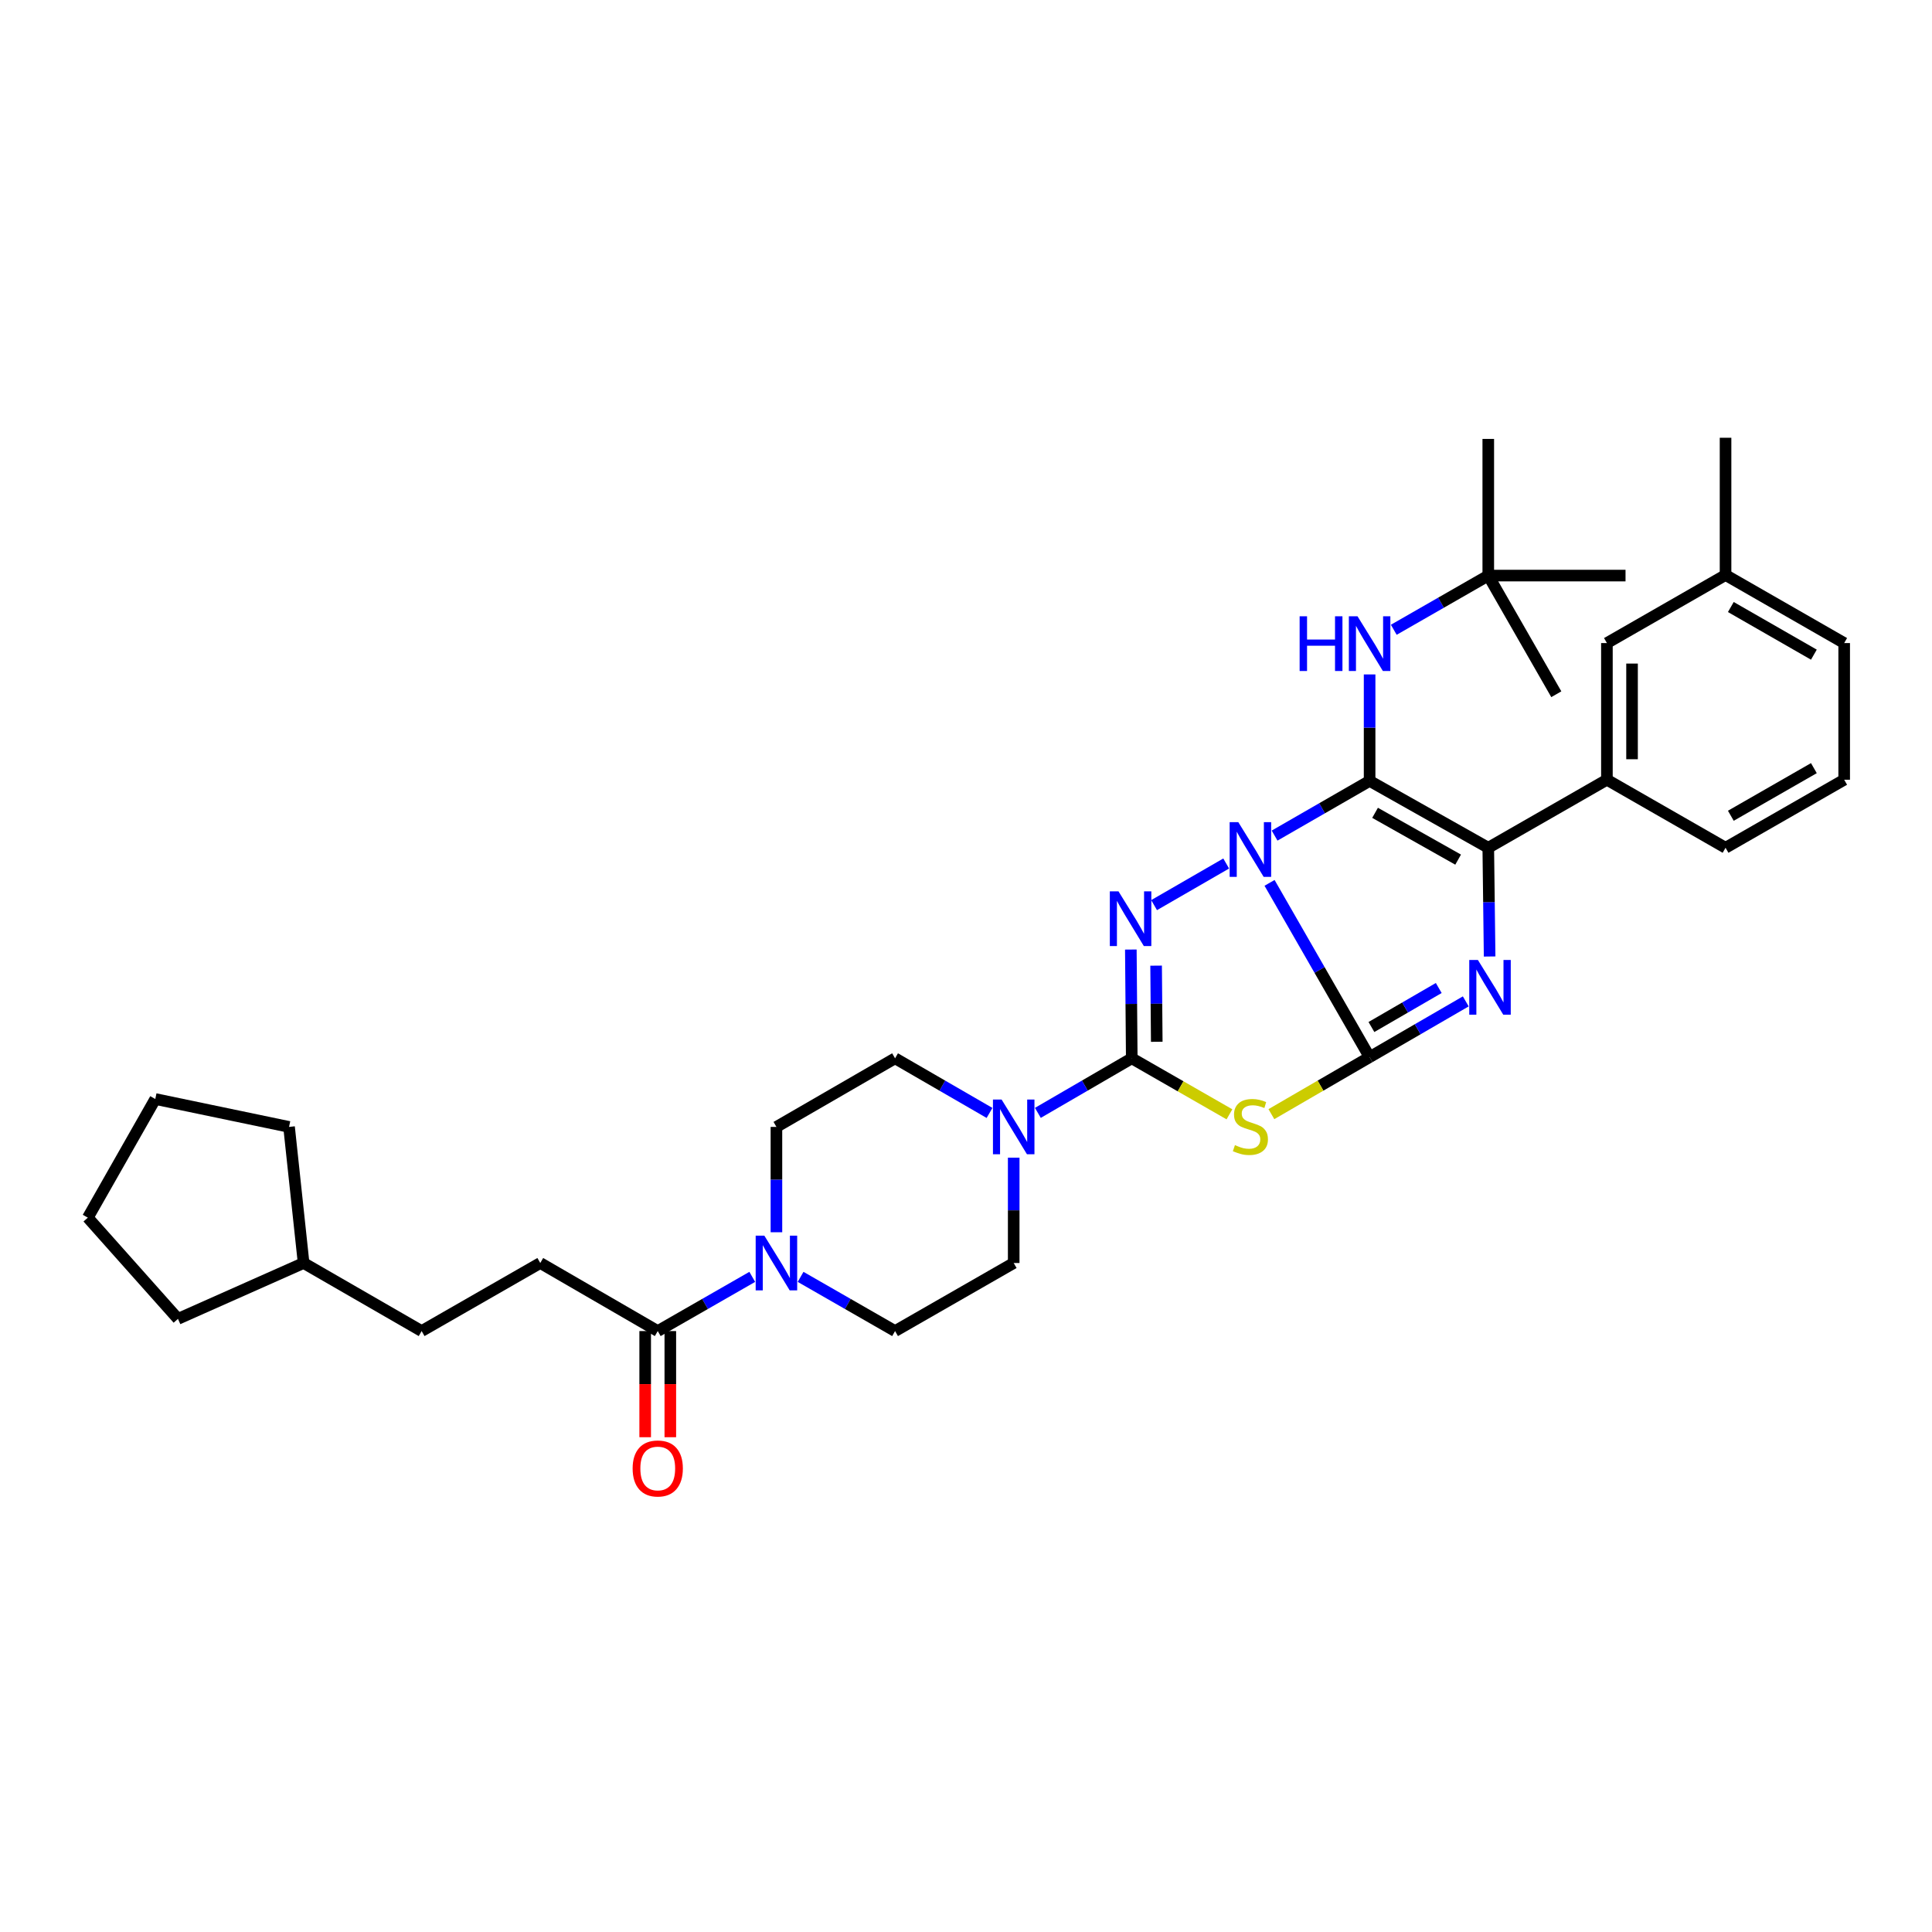 <?xml version='1.0' encoding='iso-8859-1'?>
<svg version='1.1' baseProfile='full'
              xmlns='http://www.w3.org/2000/svg'
                      xmlns:rdkit='http://www.rdkit.org/xml'
                      xmlns:xlink='http://www.w3.org/1999/xlink'
                  xml:space='preserve'
width='1000px' height='1000px' viewBox='0 0 1000 1000'>
<!-- END OF HEADER -->
<rect style='opacity:1.0;fill:#FFFFFF;stroke:none' width='1000' height='1000' x='0' y='0'> </rect>
<path class='bond-0' d='M 657.115,456.97 L 683.011,502.068' style='fill:none;fill-rule:evenodd;stroke:#0000FF;stroke-width:6px;stroke-linecap:butt;stroke-linejoin:miter;stroke-opacity:1' />
<path class='bond-0' d='M 683.011,502.068 L 708.907,547.166' style='fill:none;fill-rule:evenodd;stroke:#000000;stroke-width:6px;stroke-linecap:butt;stroke-linejoin:miter;stroke-opacity:1' />
<path class='bond-1' d='M 659.725,432.504 L 684.316,418.347' style='fill:none;fill-rule:evenodd;stroke:#0000FF;stroke-width:6px;stroke-linecap:butt;stroke-linejoin:miter;stroke-opacity:1' />
<path class='bond-1' d='M 684.316,418.347 L 708.907,404.189' style='fill:none;fill-rule:evenodd;stroke:#000000;stroke-width:6px;stroke-linecap:butt;stroke-linejoin:miter;stroke-opacity:1' />
<path class='bond-2' d='M 634.675,446.947 L 597.353,468.493' style='fill:none;fill-rule:evenodd;stroke:#0000FF;stroke-width:6px;stroke-linecap:butt;stroke-linejoin:miter;stroke-opacity:1' />
<path class='bond-4' d='M 708.907,547.166 L 733.795,532.741' style='fill:none;fill-rule:evenodd;stroke:#000000;stroke-width:6px;stroke-linecap:butt;stroke-linejoin:miter;stroke-opacity:1' />
<path class='bond-4' d='M 733.795,532.741 L 758.683,518.317' style='fill:none;fill-rule:evenodd;stroke:#0000FF;stroke-width:6px;stroke-linecap:butt;stroke-linejoin:miter;stroke-opacity:1' />
<path class='bond-4' d='M 709.85,531.582 L 727.272,521.486' style='fill:none;fill-rule:evenodd;stroke:#000000;stroke-width:6px;stroke-linecap:butt;stroke-linejoin:miter;stroke-opacity:1' />
<path class='bond-4' d='M 727.272,521.486 L 744.693,511.389' style='fill:none;fill-rule:evenodd;stroke:#0000FF;stroke-width:6px;stroke-linecap:butt;stroke-linejoin:miter;stroke-opacity:1' />
<path class='bond-5' d='M 708.907,547.166 L 683.488,561.925' style='fill:none;fill-rule:evenodd;stroke:#000000;stroke-width:6px;stroke-linecap:butt;stroke-linejoin:miter;stroke-opacity:1' />
<path class='bond-5' d='M 683.488,561.925 L 658.069,576.685' style='fill:none;fill-rule:evenodd;stroke:#CCCC00;stroke-width:6px;stroke-linecap:butt;stroke-linejoin:miter;stroke-opacity:1' />
<path class='bond-6' d='M 708.907,404.189 L 770.328,438.802' style='fill:none;fill-rule:evenodd;stroke:#000000;stroke-width:6px;stroke-linecap:butt;stroke-linejoin:miter;stroke-opacity:1' />
<path class='bond-6' d='M 711.733,420.715 L 754.727,444.944' style='fill:none;fill-rule:evenodd;stroke:#000000;stroke-width:6px;stroke-linecap:butt;stroke-linejoin:miter;stroke-opacity:1' />
<path class='bond-8' d='M 708.907,404.189 L 708.907,376.637' style='fill:none;fill-rule:evenodd;stroke:#000000;stroke-width:6px;stroke-linecap:butt;stroke-linejoin:miter;stroke-opacity:1' />
<path class='bond-8' d='M 708.907,376.637 L 708.907,349.084' style='fill:none;fill-rule:evenodd;stroke:#0000FF;stroke-width:6px;stroke-linecap:butt;stroke-linejoin:miter;stroke-opacity:1' />
<path class='bond-3' d='M 585.321,491.485 L 585.56,519.632' style='fill:none;fill-rule:evenodd;stroke:#0000FF;stroke-width:6px;stroke-linecap:butt;stroke-linejoin:miter;stroke-opacity:1' />
<path class='bond-3' d='M 585.56,519.632 L 585.799,547.78' style='fill:none;fill-rule:evenodd;stroke:#000000;stroke-width:6px;stroke-linecap:butt;stroke-linejoin:miter;stroke-opacity:1' />
<path class='bond-3' d='M 598.402,499.818 L 598.569,519.522' style='fill:none;fill-rule:evenodd;stroke:#0000FF;stroke-width:6px;stroke-linecap:butt;stroke-linejoin:miter;stroke-opacity:1' />
<path class='bond-3' d='M 598.569,519.522 L 598.737,539.225' style='fill:none;fill-rule:evenodd;stroke:#000000;stroke-width:6px;stroke-linecap:butt;stroke-linejoin:miter;stroke-opacity:1' />
<path class='bond-7' d='M 585.799,547.78 L 561.498,561.901' style='fill:none;fill-rule:evenodd;stroke:#000000;stroke-width:6px;stroke-linecap:butt;stroke-linejoin:miter;stroke-opacity:1' />
<path class='bond-7' d='M 561.498,561.901 L 537.197,576.022' style='fill:none;fill-rule:evenodd;stroke:#0000FF;stroke-width:6px;stroke-linecap:butt;stroke-linejoin:miter;stroke-opacity:1' />
<path class='bond-35' d='M 585.799,547.78 L 611.077,562.276' style='fill:none;fill-rule:evenodd;stroke:#000000;stroke-width:6px;stroke-linecap:butt;stroke-linejoin:miter;stroke-opacity:1' />
<path class='bond-35' d='M 611.077,562.276 L 636.355,576.771' style='fill:none;fill-rule:evenodd;stroke:#CCCC00;stroke-width:6px;stroke-linecap:butt;stroke-linejoin:miter;stroke-opacity:1' />
<path class='bond-34' d='M 771.026,495.083 L 770.677,466.942' style='fill:none;fill-rule:evenodd;stroke:#0000FF;stroke-width:6px;stroke-linecap:butt;stroke-linejoin:miter;stroke-opacity:1' />
<path class='bond-34' d='M 770.677,466.942 L 770.328,438.802' style='fill:none;fill-rule:evenodd;stroke:#000000;stroke-width:6px;stroke-linecap:butt;stroke-linejoin:miter;stroke-opacity:1' />
<path class='bond-10' d='M 770.328,438.802 L 831.734,403.589' style='fill:none;fill-rule:evenodd;stroke:#000000;stroke-width:6px;stroke-linecap:butt;stroke-linejoin:miter;stroke-opacity:1' />
<path class='bond-12' d='M 512.176,576.053 L 487.73,561.917' style='fill:none;fill-rule:evenodd;stroke:#0000FF;stroke-width:6px;stroke-linecap:butt;stroke-linejoin:miter;stroke-opacity:1' />
<path class='bond-12' d='M 487.73,561.917 L 463.284,547.78' style='fill:none;fill-rule:evenodd;stroke:#000000;stroke-width:6px;stroke-linecap:butt;stroke-linejoin:miter;stroke-opacity:1' />
<path class='bond-13' d='M 524.69,599.21 L 524.69,626.47' style='fill:none;fill-rule:evenodd;stroke:#0000FF;stroke-width:6px;stroke-linecap:butt;stroke-linejoin:miter;stroke-opacity:1' />
<path class='bond-13' d='M 524.69,626.47 L 524.69,653.73' style='fill:none;fill-rule:evenodd;stroke:#000000;stroke-width:6px;stroke-linecap:butt;stroke-linejoin:miter;stroke-opacity:1' />
<path class='bond-17' d='M 721.417,325.973 L 745.873,311.947' style='fill:none;fill-rule:evenodd;stroke:#0000FF;stroke-width:6px;stroke-linecap:butt;stroke-linejoin:miter;stroke-opacity:1' />
<path class='bond-17' d='M 745.873,311.947 L 770.328,297.921' style='fill:none;fill-rule:evenodd;stroke:#000000;stroke-width:6px;stroke-linecap:butt;stroke-linejoin:miter;stroke-opacity:1' />
<path class='bond-9' d='M 414.388,660.906 L 438.836,674.932' style='fill:none;fill-rule:evenodd;stroke:#0000FF;stroke-width:6px;stroke-linecap:butt;stroke-linejoin:miter;stroke-opacity:1' />
<path class='bond-9' d='M 438.836,674.932 L 463.284,688.957' style='fill:none;fill-rule:evenodd;stroke:#000000;stroke-width:6px;stroke-linecap:butt;stroke-linejoin:miter;stroke-opacity:1' />
<path class='bond-11' d='M 389.367,660.904 L 364.909,674.931' style='fill:none;fill-rule:evenodd;stroke:#0000FF;stroke-width:6px;stroke-linecap:butt;stroke-linejoin:miter;stroke-opacity:1' />
<path class='bond-11' d='M 364.909,674.931 L 340.45,688.957' style='fill:none;fill-rule:evenodd;stroke:#000000;stroke-width:6px;stroke-linecap:butt;stroke-linejoin:miter;stroke-opacity:1' />
<path class='bond-36' d='M 401.878,637.809 L 401.878,610.549' style='fill:none;fill-rule:evenodd;stroke:#0000FF;stroke-width:6px;stroke-linecap:butt;stroke-linejoin:miter;stroke-opacity:1' />
<path class='bond-36' d='M 401.878,610.549 L 401.878,583.289' style='fill:none;fill-rule:evenodd;stroke:#000000;stroke-width:6px;stroke-linecap:butt;stroke-linejoin:miter;stroke-opacity:1' />
<path class='bond-16' d='M 831.734,403.589 L 831.734,332.852' style='fill:none;fill-rule:evenodd;stroke:#000000;stroke-width:6px;stroke-linecap:butt;stroke-linejoin:miter;stroke-opacity:1' />
<path class='bond-16' d='M 844.743,392.978 L 844.743,343.463' style='fill:none;fill-rule:evenodd;stroke:#000000;stroke-width:6px;stroke-linecap:butt;stroke-linejoin:miter;stroke-opacity:1' />
<path class='bond-22' d='M 831.734,403.589 L 893.14,438.802' style='fill:none;fill-rule:evenodd;stroke:#000000;stroke-width:6px;stroke-linecap:butt;stroke-linejoin:miter;stroke-opacity:1' />
<path class='bond-18' d='M 333.945,688.957 L 333.945,716.429' style='fill:none;fill-rule:evenodd;stroke:#000000;stroke-width:6px;stroke-linecap:butt;stroke-linejoin:miter;stroke-opacity:1' />
<path class='bond-18' d='M 333.945,716.429 L 333.945,743.902' style='fill:none;fill-rule:evenodd;stroke:#FF0000;stroke-width:6px;stroke-linecap:butt;stroke-linejoin:miter;stroke-opacity:1' />
<path class='bond-18' d='M 346.955,688.957 L 346.955,716.429' style='fill:none;fill-rule:evenodd;stroke:#000000;stroke-width:6px;stroke-linecap:butt;stroke-linejoin:miter;stroke-opacity:1' />
<path class='bond-18' d='M 346.955,716.429 L 346.955,743.902' style='fill:none;fill-rule:evenodd;stroke:#FF0000;stroke-width:6px;stroke-linecap:butt;stroke-linejoin:miter;stroke-opacity:1' />
<path class='bond-19' d='M 340.45,688.957 L 279.644,653.73' style='fill:none;fill-rule:evenodd;stroke:#000000;stroke-width:6px;stroke-linecap:butt;stroke-linejoin:miter;stroke-opacity:1' />
<path class='bond-14' d='M 463.284,547.78 L 401.878,583.289' style='fill:none;fill-rule:evenodd;stroke:#000000;stroke-width:6px;stroke-linecap:butt;stroke-linejoin:miter;stroke-opacity:1' />
<path class='bond-15' d='M 524.69,653.73 L 463.284,688.957' style='fill:none;fill-rule:evenodd;stroke:#000000;stroke-width:6px;stroke-linecap:butt;stroke-linejoin:miter;stroke-opacity:1' />
<path class='bond-20' d='M 831.734,332.852 L 893.14,297.625' style='fill:none;fill-rule:evenodd;stroke:#000000;stroke-width:6px;stroke-linecap:butt;stroke-linejoin:miter;stroke-opacity:1' />
<path class='bond-25' d='M 770.328,297.921 L 805.541,359.341' style='fill:none;fill-rule:evenodd;stroke:#000000;stroke-width:6px;stroke-linecap:butt;stroke-linejoin:miter;stroke-opacity:1' />
<path class='bond-26' d='M 770.328,297.921 L 841.368,297.921' style='fill:none;fill-rule:evenodd;stroke:#000000;stroke-width:6px;stroke-linecap:butt;stroke-linejoin:miter;stroke-opacity:1' />
<path class='bond-27' d='M 770.328,297.921 L 770.328,227.184' style='fill:none;fill-rule:evenodd;stroke:#000000;stroke-width:6px;stroke-linecap:butt;stroke-linejoin:miter;stroke-opacity:1' />
<path class='bond-21' d='M 279.644,653.73 L 218.238,688.957' style='fill:none;fill-rule:evenodd;stroke:#000000;stroke-width:6px;stroke-linecap:butt;stroke-linejoin:miter;stroke-opacity:1' />
<path class='bond-29' d='M 893.14,297.625 L 893.14,226.584' style='fill:none;fill-rule:evenodd;stroke:#000000;stroke-width:6px;stroke-linecap:butt;stroke-linejoin:miter;stroke-opacity:1' />
<path class='bond-37' d='M 893.14,297.625 L 954.545,332.852' style='fill:none;fill-rule:evenodd;stroke:#000000;stroke-width:6px;stroke-linecap:butt;stroke-linejoin:miter;stroke-opacity:1' />
<path class='bond-37' d='M 895.877,314.193 L 938.861,338.853' style='fill:none;fill-rule:evenodd;stroke:#000000;stroke-width:6px;stroke-linecap:butt;stroke-linejoin:miter;stroke-opacity:1' />
<path class='bond-23' d='M 218.238,688.957 L 157.143,653.73' style='fill:none;fill-rule:evenodd;stroke:#000000;stroke-width:6px;stroke-linecap:butt;stroke-linejoin:miter;stroke-opacity:1' />
<path class='bond-24' d='M 893.14,438.802 L 954.545,403.589' style='fill:none;fill-rule:evenodd;stroke:#000000;stroke-width:6px;stroke-linecap:butt;stroke-linejoin:miter;stroke-opacity:1' />
<path class='bond-24' d='M 895.879,422.234 L 938.863,397.585' style='fill:none;fill-rule:evenodd;stroke:#000000;stroke-width:6px;stroke-linecap:butt;stroke-linejoin:miter;stroke-opacity:1' />
<path class='bond-30' d='M 157.143,653.73 L 149.612,583.289' style='fill:none;fill-rule:evenodd;stroke:#000000;stroke-width:6px;stroke-linecap:butt;stroke-linejoin:miter;stroke-opacity:1' />
<path class='bond-31' d='M 157.143,653.73 L 92.116,682.64' style='fill:none;fill-rule:evenodd;stroke:#000000;stroke-width:6px;stroke-linecap:butt;stroke-linejoin:miter;stroke-opacity:1' />
<path class='bond-28' d='M 954.545,403.589 L 954.545,332.852' style='fill:none;fill-rule:evenodd;stroke:#000000;stroke-width:6px;stroke-linecap:butt;stroke-linejoin:miter;stroke-opacity:1' />
<path class='bond-32' d='M 149.612,583.289 L 80.378,568.849' style='fill:none;fill-rule:evenodd;stroke:#000000;stroke-width:6px;stroke-linecap:butt;stroke-linejoin:miter;stroke-opacity:1' />
<path class='bond-33' d='M 92.116,682.64 L 45.455,630.254' style='fill:none;fill-rule:evenodd;stroke:#000000;stroke-width:6px;stroke-linecap:butt;stroke-linejoin:miter;stroke-opacity:1' />
<path class='bond-38' d='M 80.378,568.849 L 45.455,630.254' style='fill:none;fill-rule:evenodd;stroke:#000000;stroke-width:6px;stroke-linecap:butt;stroke-linejoin:miter;stroke-opacity:1' />
<path  class='atom-0' d='M 640.945 425.553
L 650.225 440.553
Q 651.145 442.033, 652.625 444.713
Q 654.105 447.393, 654.185 447.553
L 654.185 425.553
L 657.945 425.553
L 657.945 453.873
L 654.065 453.873
L 644.105 437.473
Q 642.945 435.553, 641.705 433.353
Q 640.505 431.153, 640.145 430.473
L 640.145 453.873
L 636.465 453.873
L 636.465 425.553
L 640.945 425.553
' fill='#0000FF'/>
<path  class='atom-3' d='M 578.925 461.358
L 588.205 476.358
Q 589.125 477.838, 590.605 480.518
Q 592.085 483.198, 592.165 483.358
L 592.165 461.358
L 595.925 461.358
L 595.925 489.678
L 592.045 489.678
L 582.085 473.278
Q 580.925 471.358, 579.685 469.158
Q 578.485 466.958, 578.125 466.278
L 578.125 489.678
L 574.445 489.678
L 574.445 461.358
L 578.925 461.358
' fill='#0000FF'/>
<path  class='atom-5' d='M 764.964 496.889
L 774.244 511.889
Q 775.164 513.369, 776.644 516.049
Q 778.124 518.729, 778.204 518.889
L 778.204 496.889
L 781.964 496.889
L 781.964 525.209
L 778.084 525.209
L 768.124 508.809
Q 766.964 506.889, 765.724 504.689
Q 764.524 502.489, 764.164 501.809
L 764.164 525.209
L 760.484 525.209
L 760.484 496.889
L 764.964 496.889
' fill='#0000FF'/>
<path  class='atom-6' d='M 639.205 592.713
Q 639.525 592.833, 640.845 593.393
Q 642.165 593.953, 643.605 594.313
Q 645.085 594.633, 646.525 594.633
Q 649.205 594.633, 650.765 593.353
Q 652.325 592.033, 652.325 589.753
Q 652.325 588.193, 651.525 587.233
Q 650.765 586.273, 649.565 585.753
Q 648.365 585.233, 646.365 584.633
Q 643.845 583.873, 642.325 583.153
Q 640.845 582.433, 639.765 580.913
Q 638.725 579.393, 638.725 576.833
Q 638.725 573.273, 641.125 571.073
Q 643.565 568.873, 648.365 568.873
Q 651.645 568.873, 655.365 570.433
L 654.445 573.513
Q 651.045 572.113, 648.485 572.113
Q 645.725 572.113, 644.205 573.273
Q 642.685 574.393, 642.725 576.353
Q 642.725 577.873, 643.485 578.793
Q 644.285 579.713, 645.405 580.233
Q 646.565 580.753, 648.485 581.353
Q 651.045 582.153, 652.565 582.953
Q 654.085 583.753, 655.165 585.393
Q 656.285 586.993, 656.285 589.753
Q 656.285 593.673, 653.645 595.793
Q 651.045 597.873, 646.685 597.873
Q 644.165 597.873, 642.245 597.313
Q 640.365 596.793, 638.125 595.873
L 639.205 592.713
' fill='#CCCC00'/>
<path  class='atom-8' d='M 518.43 569.129
L 527.71 584.129
Q 528.63 585.609, 530.11 588.289
Q 531.59 590.969, 531.67 591.129
L 531.67 569.129
L 535.43 569.129
L 535.43 597.449
L 531.55 597.449
L 521.59 581.049
Q 520.43 579.129, 519.19 576.929
Q 517.99 574.729, 517.63 574.049
L 517.63 597.449
L 513.95 597.449
L 513.95 569.129
L 518.43 569.129
' fill='#0000FF'/>
<path  class='atom-9' d='M 672.687 318.988
L 676.527 318.988
L 676.527 331.028
L 691.007 331.028
L 691.007 318.988
L 694.847 318.988
L 694.847 347.308
L 691.007 347.308
L 691.007 334.228
L 676.527 334.228
L 676.527 347.308
L 672.687 347.308
L 672.687 318.988
' fill='#0000FF'/>
<path  class='atom-9' d='M 702.647 318.988
L 711.927 333.988
Q 712.847 335.468, 714.327 338.148
Q 715.807 340.828, 715.887 340.988
L 715.887 318.988
L 719.647 318.988
L 719.647 347.308
L 715.767 347.308
L 705.807 330.908
Q 704.647 328.988, 703.407 326.788
Q 702.207 324.588, 701.847 323.908
L 701.847 347.308
L 698.167 347.308
L 698.167 318.988
L 702.647 318.988
' fill='#0000FF'/>
<path  class='atom-10' d='M 395.618 639.57
L 404.898 654.57
Q 405.818 656.05, 407.298 658.73
Q 408.778 661.41, 408.858 661.57
L 408.858 639.57
L 412.618 639.57
L 412.618 667.89
L 408.738 667.89
L 398.778 651.49
Q 397.618 649.57, 396.378 647.37
Q 395.178 645.17, 394.818 644.49
L 394.818 667.89
L 391.138 667.89
L 391.138 639.57
L 395.618 639.57
' fill='#0000FF'/>
<path  class='atom-19' d='M 327.45 760.078
Q 327.45 753.278, 330.81 749.478
Q 334.17 745.678, 340.45 745.678
Q 346.73 745.678, 350.09 749.478
Q 353.45 753.278, 353.45 760.078
Q 353.45 766.958, 350.05 770.878
Q 346.65 774.758, 340.45 774.758
Q 334.21 774.758, 330.81 770.878
Q 327.45 766.998, 327.45 760.078
M 340.45 771.558
Q 344.77 771.558, 347.09 768.678
Q 349.45 765.758, 349.45 760.078
Q 349.45 754.518, 347.09 751.718
Q 344.77 748.878, 340.45 748.878
Q 336.13 748.878, 333.77 751.678
Q 331.45 754.478, 331.45 760.078
Q 331.45 765.798, 333.77 768.678
Q 336.13 771.558, 340.45 771.558
' fill='#FF0000'/>
</svg>
